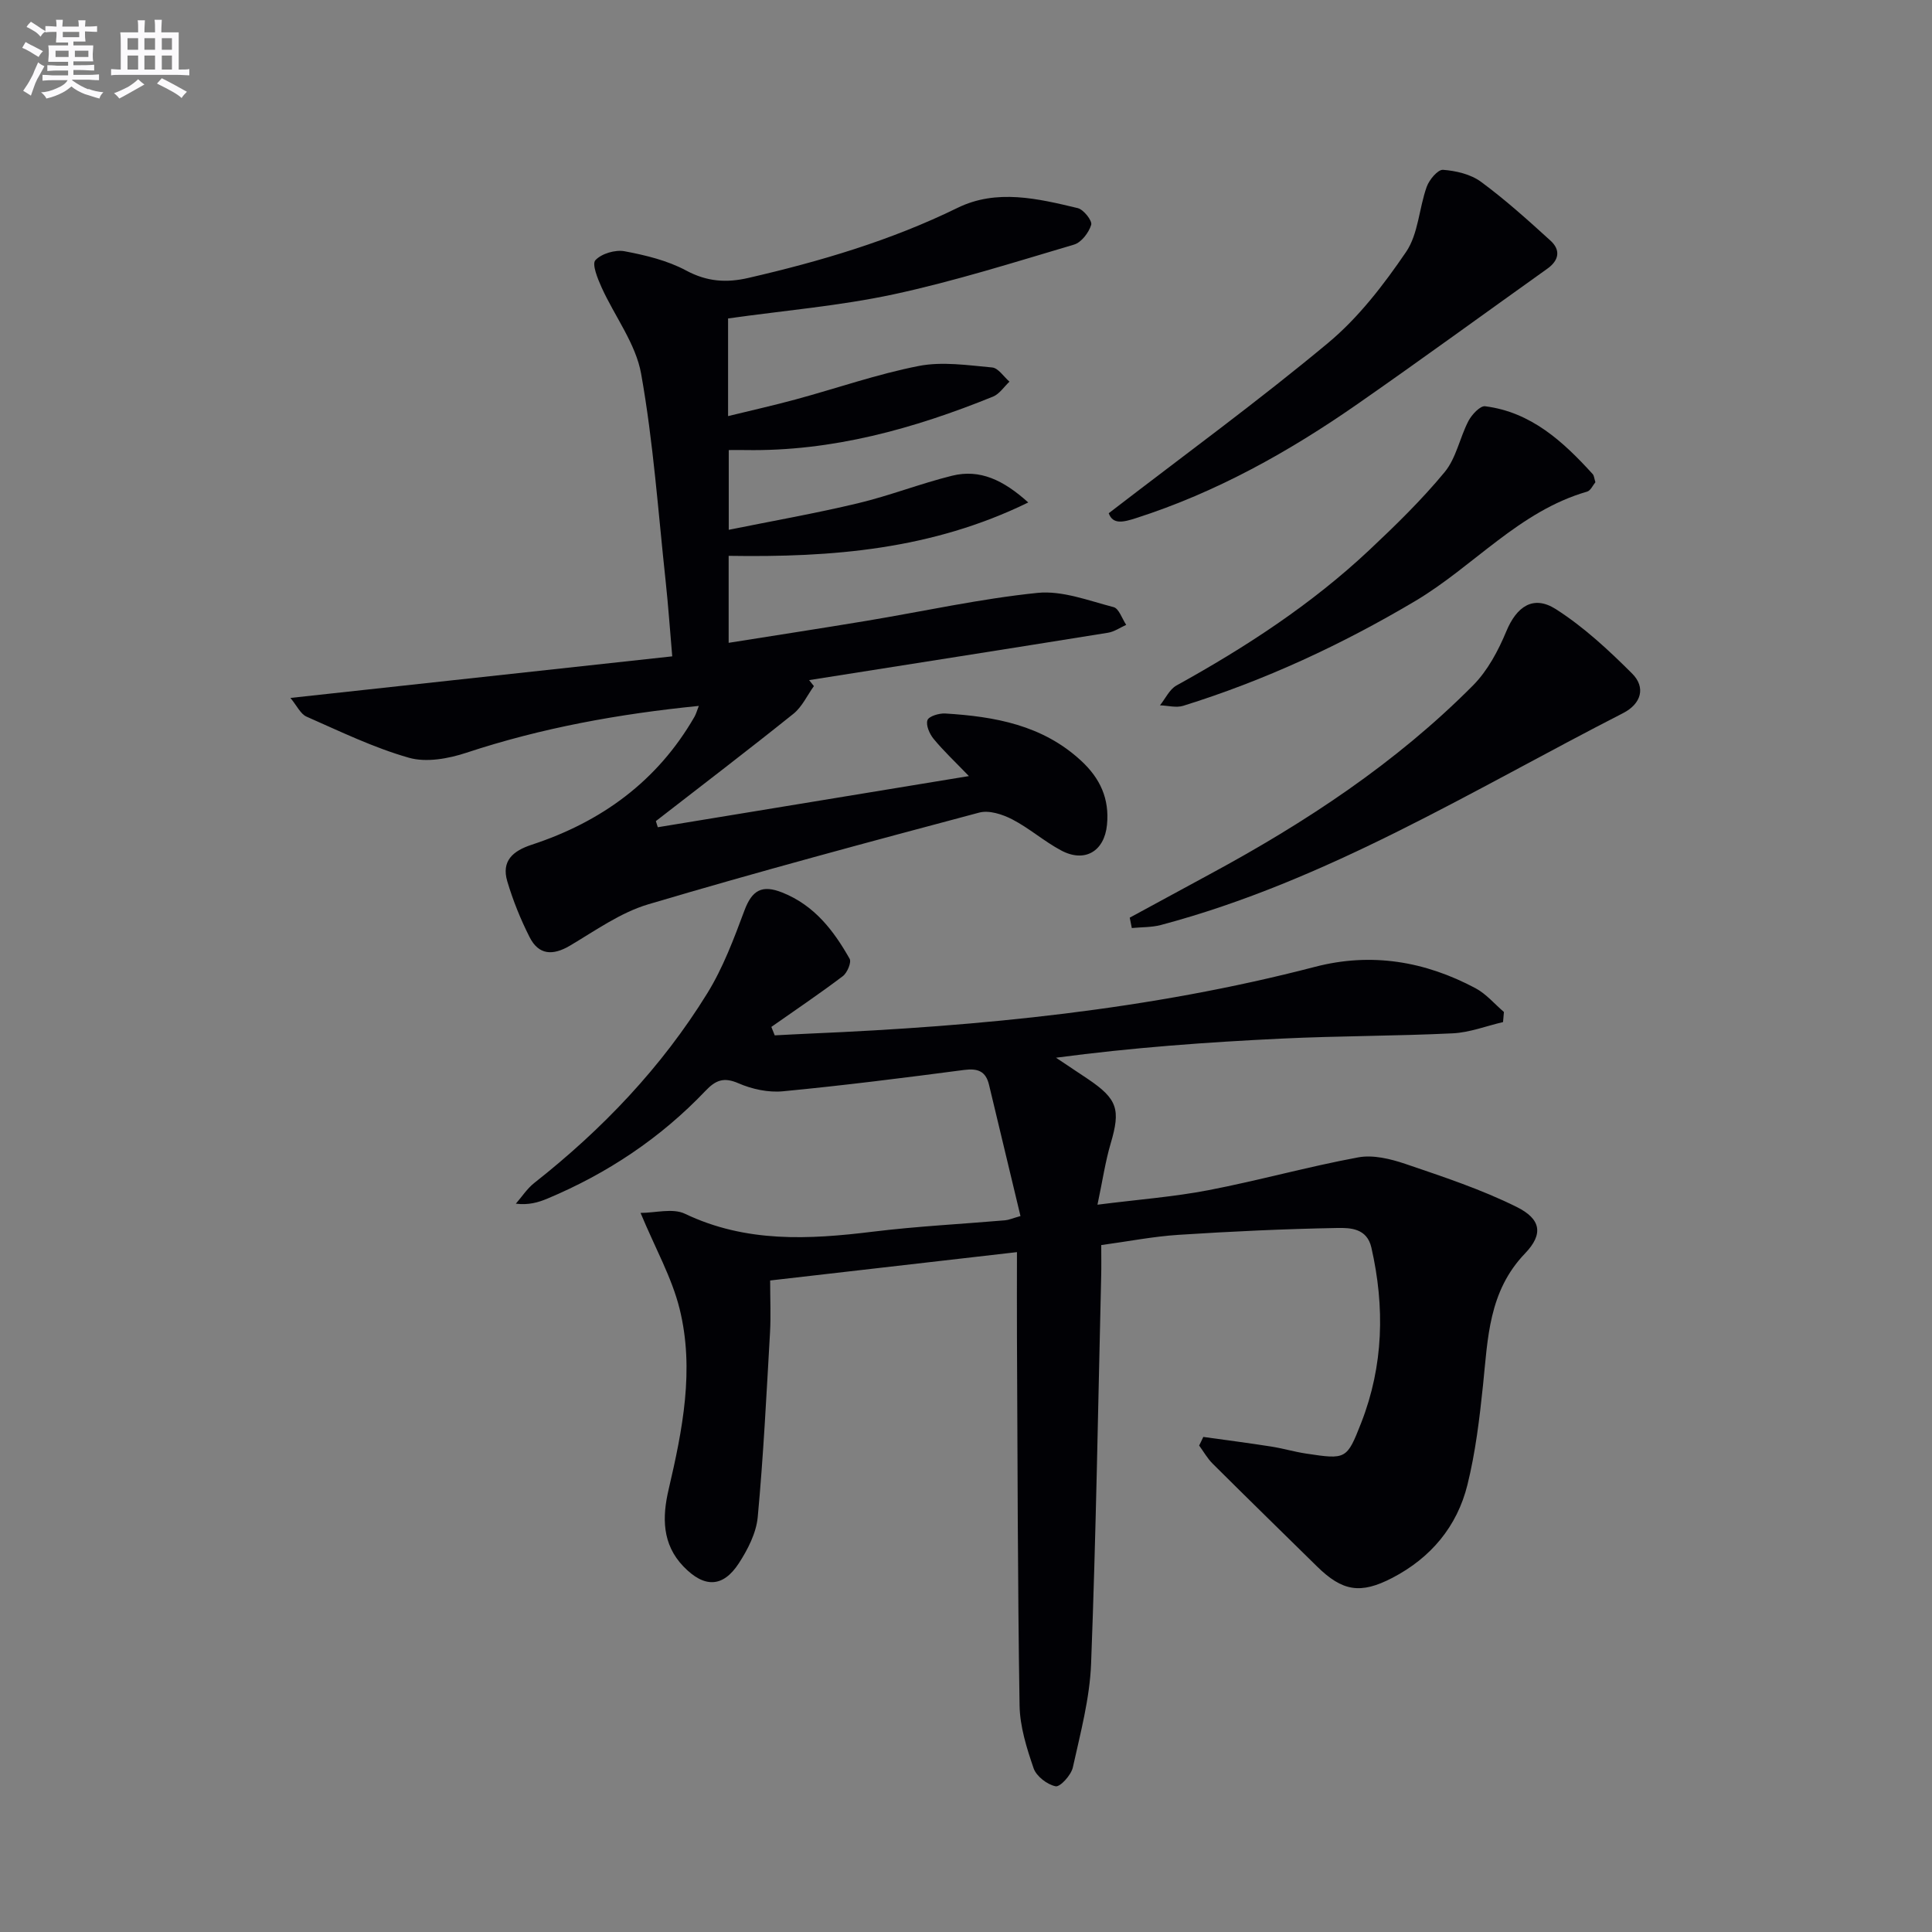 <svg enable-background="new 0 0 400 400" viewBox="0 0 400 400" xmlns="http://www.w3.org/2000/svg"><rect x="0" y="0" width="400" height="400" fill="#808080" stroke="none"/><g fill="#010105"><path d="m249.13 297.5c4.66.65 9.33 1.25 13.98 1.98 2.46.38 4.86 1.1 7.32 1.47 8.27 1.25 8.42 1.22 11.4-6.39 4.62-11.84 4.9-23.96 2.1-36.26-.91-4-4.34-4.11-7.06-4.06-10.97.2-21.94.71-32.88 1.42-5.26.34-10.47 1.37-15.99 2.12 0 2.36.04 4.34-.01 6.32-.64 26.78-1.07 53.57-2.09 80.34-.28 7.21-2.21 14.39-3.78 21.49-.35 1.58-2.62 4.08-3.56 3.9-1.74-.34-3.99-2.07-4.56-3.72-1.44-4.19-2.84-8.65-2.91-13.03-.4-25.45-.41-50.9-.54-76.36-.03-5.63 0-11.26 0-17.48-17.17 1.97-34.05 3.91-51.1 5.87 0 3.92.17 7.39-.03 10.84-.73 12.73-1.36 25.47-2.54 38.15-.31 3.3-2.06 6.71-3.91 9.56-3.31 5.08-7.18 5.11-11.46.67-4.47-4.63-4.41-10.26-3.09-15.9 2.89-12.39 5.4-24.89 2.28-37.47-1.61-6.47-5.02-12.49-8.08-19.84 3.05 0 6.65-1.03 9.18.17 12.64 6.04 25.67 5.35 38.98 3.71 9.07-1.11 18.21-1.57 27.32-2.35.77-.07 1.52-.41 3.18-.88-2.2-9.19-4.37-18.17-6.51-27.16-.67-2.82-2.31-3.46-5.15-3.09-12.49 1.64-24.99 3.22-37.53 4.42-3.01.29-6.4-.44-9.2-1.66-3.04-1.32-4.72-.65-6.82 1.56-9.3 9.77-20.31 17.11-32.74 22.32-1.91.8-3.91 1.37-6.53 1.05 1.26-1.44 2.32-3.11 3.8-4.28 14.12-11.12 26.39-23.97 35.83-39.27 3.27-5.29 5.51-11.29 7.7-17.16 1.57-4.19 3.62-5.4 7.86-3.7 6.63 2.65 10.61 7.86 13.92 13.71.41.73-.5 2.9-1.41 3.59-4.82 3.65-9.85 7.03-14.8 10.51.23.58.47 1.17.7 1.75 2.45-.12 4.91-.27 7.36-.37 35.25-1.51 70.24-4.9 104.51-13.82 11.64-3.03 22.75-1.16 33.24 4.44 2.2 1.18 3.92 3.25 5.86 4.91-.06.7-.12 1.39-.18 2.09-3.47.81-6.91 2.16-10.42 2.33-11.8.57-23.62.52-35.42 1.09-15.43.74-30.85 1.85-46.72 3.96 2.19 1.46 4.38 2.91 6.57 4.38 6.2 4.18 6.83 6.34 4.75 13.39-1.11 3.75-1.67 7.66-2.73 12.66 8.39-1.07 15.78-1.62 23-3.01 10.38-2 20.6-4.87 30.99-6.79 3.08-.57 6.67.31 9.75 1.35 7.8 2.66 15.7 5.26 23.06 8.92 5.01 2.49 5.59 5.59 1.73 9.61-7.56 7.87-7.7 17.57-8.71 27.3-.72 6.92-1.56 13.91-3.23 20.64-2.14 8.62-7.58 15.09-15.52 19.23-6.61 3.44-10.36 2.81-15.62-2.36-7.21-7.09-14.45-14.15-21.61-21.28-1.09-1.09-1.87-2.49-2.79-3.75.3-.58.58-1.18.86-1.78z"/><path d="m150.74 65.93v20.22c4.84-1.19 9.48-2.22 14.06-3.47 8.48-2.3 16.83-5.23 25.42-6.91 4.87-.95 10.14-.15 15.19.31 1.27.11 2.4 1.91 3.59 2.94-1.13 1.06-2.08 2.56-3.42 3.1-16.43 6.66-33.31 11.36-51.25 11.06-.99-.02-1.99 0-3.45 0v16.51c9.04-1.83 17.94-3.39 26.72-5.49 6.59-1.57 12.95-4.08 19.53-5.71 5.77-1.42 10.62.91 15.76 5.54-19.99 9.77-40.61 11.39-62.03 11.05v18.01c9.67-1.54 19.14-2.99 28.58-4.56 11.79-1.96 23.51-4.57 35.37-5.78 5.12-.52 10.57 1.61 15.75 2.95 1.11.29 1.75 2.4 2.61 3.67-1.25.56-2.46 1.42-3.76 1.63-20.62 3.32-41.26 6.55-61.89 9.81.33.41.66.83.99 1.24-1.4 1.94-2.45 4.3-4.25 5.74-9.39 7.53-18.96 14.83-28.47 22.21.13.42.27.84.4 1.27 21.12-3.47 42.24-6.94 64.41-10.59-2.88-2.99-5.26-5.22-7.31-7.71-.84-1.02-1.63-2.83-1.27-3.87.28-.81 2.41-1.45 3.67-1.38 10.26.63 20.13 2.38 28.12 9.76 3.97 3.66 5.91 7.88 5.38 13.29-.53 5.47-4.59 7.93-9.5 5.3-3.51-1.87-6.57-4.59-10.1-6.42-2.02-1.05-4.82-1.96-6.86-1.41-22.9 6.1-45.8 12.24-68.52 18.99-5.75 1.71-10.94 5.44-16.21 8.56-3.56 2.1-6.47 1.95-8.35-1.76-1.87-3.69-3.44-7.59-4.62-11.55-1.25-4.21 1.12-6.3 5.06-7.59 14.41-4.73 26.02-13.15 33.7-26.5.32-.56.49-1.21.89-2.24-16.59 1.66-32.56 4.55-48.13 9.7-3.72 1.23-8.3 2.06-11.9 1.03-7.28-2.07-14.21-5.44-21.19-8.51-1.24-.55-1.98-2.24-3.33-3.87 26.67-2.9 52.46-5.71 79.05-8.61-.47-5.42-.82-10.48-1.36-15.52-1.55-14.35-2.55-28.8-5.08-42.98-1.11-6.24-5.47-11.88-8.18-17.87-.82-1.81-2.05-4.85-1.29-5.65 1.27-1.37 4.12-2.21 6.04-1.85 4.36.82 8.88 1.91 12.75 3.99 4.32 2.32 8.34 2.58 12.89 1.53 14.91-3.44 29.48-7.74 43.31-14.51 8.08-3.96 16.62-1.92 24.88.06 1.21.29 3.04 2.62 2.78 3.46-.49 1.61-2.03 3.64-3.55 4.09-12.39 3.67-24.75 7.58-37.37 10.3-11.15 2.39-22.6 3.35-34.26 4.99z"/><path d="m233.9 189.99c5.52-2.99 11.03-5.99 16.55-8.98 19.84-10.71 38.56-23.03 54.51-39.09 3.03-3.05 5.24-7.2 6.91-11.22 2.11-5.08 5.54-7.58 10.24-4.59 5.77 3.68 10.94 8.48 15.81 13.35 2.86 2.86 1.89 6.25-1.87 8.18-31.27 16-61.29 34.72-95.7 43.87-1.93.51-4.01.43-6.02.63-.14-.72-.28-1.43-.43-2.15z"/><path d="m229.55 106.26c15.59-12.01 30.9-23.17 45.43-35.27 6.28-5.23 11.5-12.03 16.14-18.84 2.53-3.72 2.67-9.01 4.26-13.46.52-1.47 2.31-3.61 3.38-3.53 2.69.2 5.73.91 7.85 2.47 5.05 3.72 9.74 7.95 14.39 12.18 2.15 1.95 1.8 4.08-.64 5.82-13.1 9.34-26.09 18.82-39.29 28.01-14.22 9.9-29.25 18.3-45.86 23.63-2.68.86-4.8 1.37-5.66-1.01z"/><path d="m330.31 99.84c-.51.6-.98 1.74-1.73 1.95-14.08 4.06-23.48 15.47-35.58 22.65-15.23 9.04-31.14 16.43-48.03 21.69-1.45.45-3.2-.05-4.81-.1 1.13-1.4 1.97-3.31 3.42-4.11 14.33-7.92 27.97-16.81 39.93-28.05 5.45-5.12 10.85-10.39 15.6-16.14 2.39-2.9 3.12-7.12 4.92-10.58.69-1.31 2.42-3.17 3.45-3.04 9.51 1.21 16.13 7.29 22.25 14.02.31.32.33.91.58 1.71z"/></g><path d="m6.8 9.5c.6.3 1.3.7 2.1 1.1-.4.4-.7.8-.9 1.2-.7-.4-1.3-.8-1.8-1.1s-1.1-.6-1.6-.8c.2-.4.5-.8.7-1.2.4.2.8.5 1.5.8zm.9 6.9c-.3.6-.5 1.1-.7 1.7s-.4 1.1-.6 1.7c-.6-.4-1.1-.7-1.6-1 .7-1 1.2-1.8 1.5-2.4.3-.5.6-1.1.8-1.7.3-.6.5-1.2.8-1.8.3.3.8.6 1.3.8-.7 1.3-1.2 2.2-1.5 2.7zm.1-11c.4.3 1 .7 1.7 1.1-.5.2-.8.6-1.1 1.1-.5-.6-1-1-1.4-1.2s-.9-.6-1.5-.8c.2-.4.5-.7.9-1.1.5.3.9.6 1.4.9zm10.5 13c1 .4 2 .6 3.1.7-.4.4-.7.8-.8 1.3-.9-.2-1.9-.6-3-.9-1-.4-2-.9-2.8-1.6-.5.4-1.1.9-1.9 1.3s-1.9.9-3.3 1.2c-.1-.3-.5-.8-1.1-1.3 1 0 2.1-.3 3.2-.8 1.2-.5 1.9-1 2.3-1.7h-3.2c-.4 0-1 0-2 .1v-1.2c1 0 1.7.1 2 .1h3.3v-1h-2.3c-.2 0-.9 0-2 .1v-1.2c1.2 0 1.9.1 2 .1h2.3v-.8h-4.1c0-.7.1-1.2.1-1.6 0-.5 0-1.1-.1-1.8h4.1v-.6h-2.5c0-.6.1-1.1.1-1.6v-.6h-.5c-.4 0-1 0-1.8.1v-1.3c1.2 0 1.9.1 2.1.1h.2c0-.3 0-.8-.1-1.4h1.4c0 .6-.1 1-.1 1.4h3.4c0-.4 0-.8-.1-1.3h1.5c0 .4-.1.9-.1 1.3.7 0 1.5 0 2.5-.1v1.2c-1 0-1.8-.1-2.5-.1v.6c0 .3 0 .8.1 1.5h-2.5v.8h4.1c0 .7-.1 1.3-.1 1.8s0 1 .1 1.5h-4.1v.8h1.4c.8 0 1.8 0 2.9-.1v1.2c-1 0-1.9-.1-2.8-.1h-1.5v1h3.2c.3 0 1 0 2.1-.1v1.2c-1.1 0-1.8-.1-2.1-.1h-3.4l-.1.1c1.4 1 2.4 1.5 3.4 1.9zm-4.1-6.6v-1.3h-2.7v1.3zm2.2-4.1v-1.1h-3.4v1.1zm1.9 4.1v-1.3h-2.8v1.3z" fill="#fbfafc"/><path d="m37 6.7v2.3 5.4c1 0 1.8 0 2.2-.1v1.3c-.6 0-1.5-.1-2.5-.1h-11.9c-.7 0-1.3 0-1.8.1v-1.3c.5 0 1.1.1 2 .1v-5.2c0-1 0-1.8-.1-2.5h3.7c0-1.3 0-2.1-.1-2.5h1.5c0 .4-.1 1.3-.1 2.5h2.2c0-1.2 0-2.1-.1-2.6h1.5c0 .4-.1 1.3-.1 2.6zm-12.3 13.7c-.3-.4-.7-.8-1.1-1.1 1.1-.4 2.1-.9 2.9-1.3.8-.5 1.5-1 2.1-1.6.4.4.9.8 1.3 1.1-2.5 1.4-4.2 2.4-5.2 2.9zm3.9-10.1v-2.4h-2.2v2.4zm0 4.1v-2.9h-2.2v2.9zm3.5-4.1v-2.4h-2.2v2.4zm0 4.1v-2.9h-2.2v2.9zm.4 2.9 1-1.1c.6.3 1.4.7 2.5 1.3s2 1.1 2.7 1.5c-.4.4-.8.8-1.1 1.3-.8-.8-2.5-1.7-5.1-3zm3.1-7v-2.4h-2.1v2.4zm0 4.1v-2.9h-2.1v2.9z" fill="#fbfafc"/></svg>